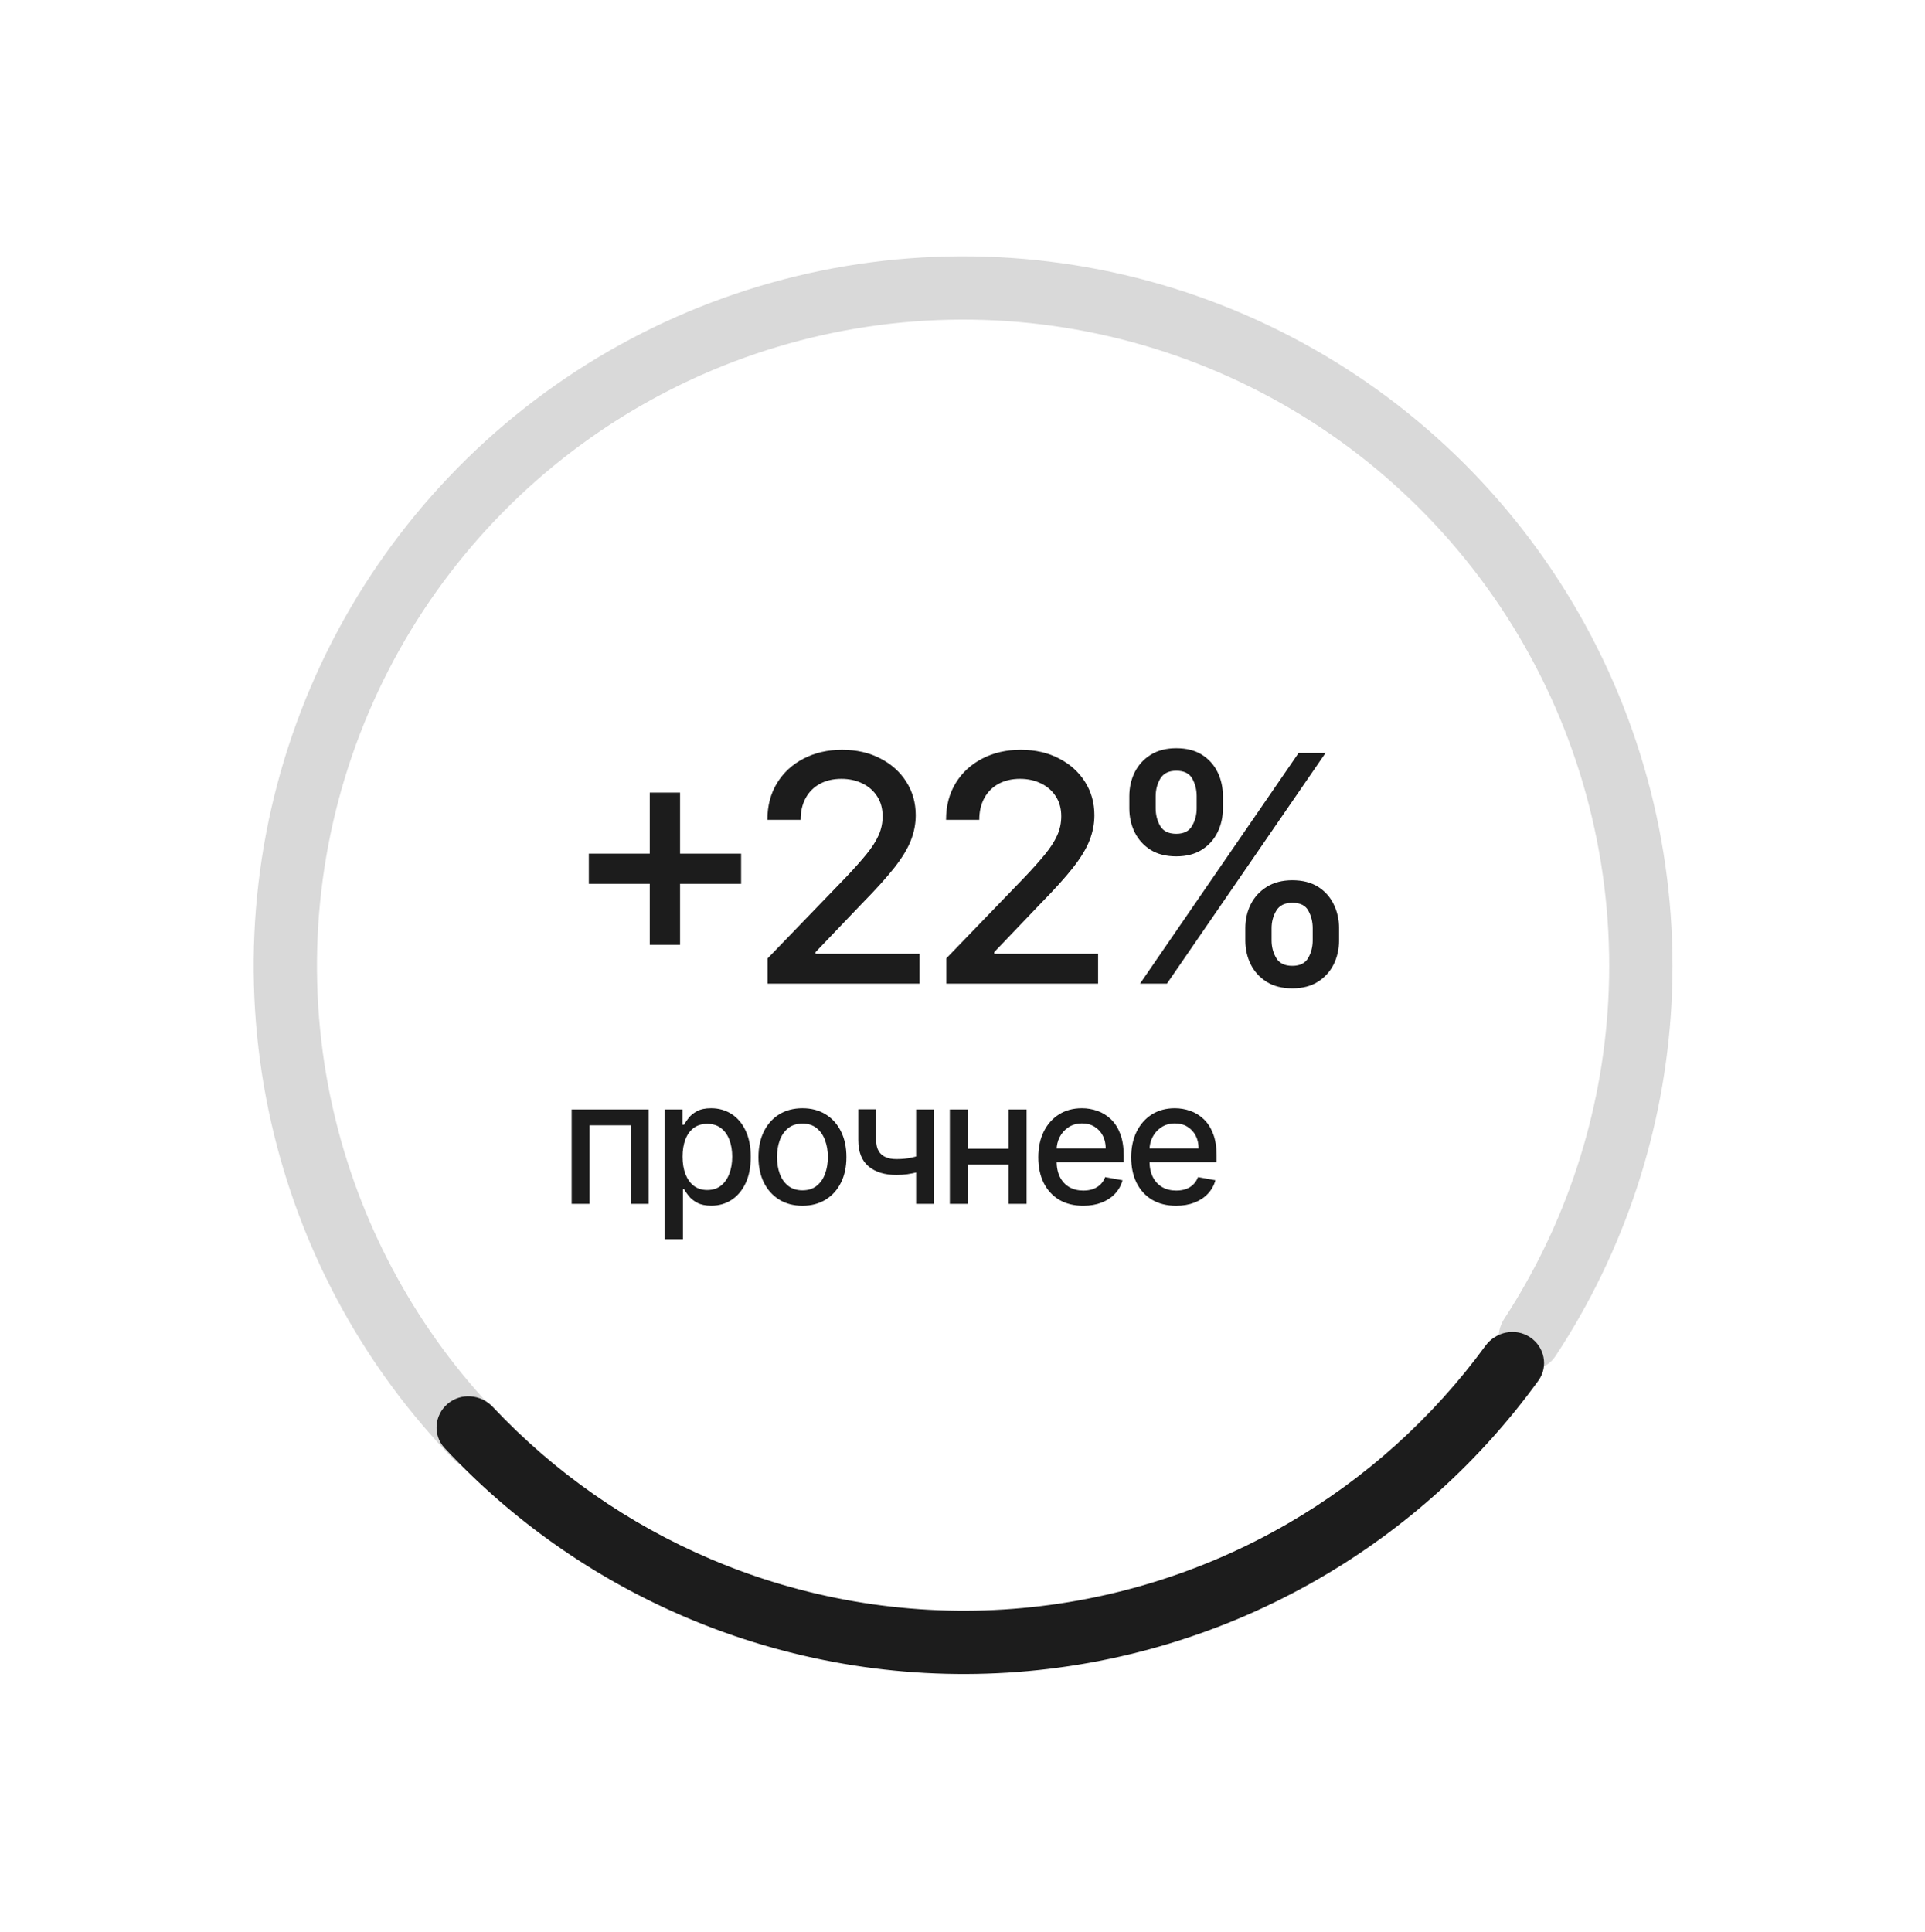 <?xml version="1.0" encoding="UTF-8"?> <svg xmlns="http://www.w3.org/2000/svg" width="270" height="271" viewBox="0 0 270 271" fill="none"> <path d="M80.181 168.844V155.608H90.979V168.844H88.454V157.831H82.689V168.844H80.181ZM93.21 173.807V155.608H95.727V157.753H95.942C96.091 157.477 96.307 157.159 96.588 156.797C96.87 156.435 97.26 156.119 97.76 155.849C98.26 155.573 98.921 155.435 99.742 155.435C100.811 155.435 101.764 155.705 102.603 156.245C103.442 156.785 104.1 157.564 104.577 158.581C105.059 159.597 105.3 160.821 105.3 162.251C105.3 163.682 105.062 164.909 104.585 165.931C104.108 166.948 103.453 167.732 102.62 168.284C101.787 168.829 100.837 169.102 99.768 169.102C98.964 169.102 98.306 168.967 97.795 168.697C97.289 168.427 96.893 168.111 96.606 167.749C96.318 167.387 96.097 167.066 95.942 166.784H95.787V173.807H93.21ZM95.735 162.226C95.735 163.156 95.87 163.972 96.14 164.673C96.41 165.374 96.801 165.922 97.312 166.319C97.823 166.71 98.45 166.905 99.191 166.905C99.96 166.905 100.604 166.701 101.121 166.293C101.638 165.879 102.029 165.319 102.293 164.613C102.563 163.906 102.698 163.11 102.698 162.226C102.698 161.352 102.566 160.568 102.302 159.873C102.043 159.178 101.652 158.629 101.13 158.227C100.613 157.825 99.966 157.624 99.191 157.624C98.444 157.624 97.812 157.816 97.295 158.201C96.784 158.586 96.396 159.123 96.132 159.813C95.867 160.502 95.735 161.306 95.735 162.226ZM112.549 169.111C111.308 169.111 110.225 168.827 109.301 168.258C108.376 167.689 107.658 166.893 107.146 165.871C106.635 164.848 106.379 163.653 106.379 162.286C106.379 160.913 106.635 159.712 107.146 158.684C107.658 157.656 108.376 156.857 109.301 156.288C110.225 155.72 111.308 155.435 112.549 155.435C113.79 155.435 114.873 155.72 115.798 156.288C116.723 156.857 117.441 157.656 117.952 158.684C118.464 159.712 118.719 160.913 118.719 162.286C118.719 163.653 118.464 164.848 117.952 165.871C117.441 166.893 116.723 167.689 115.798 168.258C114.873 168.827 113.79 169.111 112.549 169.111ZM112.558 166.948C113.362 166.948 114.029 166.735 114.557 166.31C115.086 165.885 115.476 165.319 115.729 164.613C115.988 163.906 116.117 163.128 116.117 162.277C116.117 161.433 115.988 160.657 115.729 159.951C115.476 159.238 115.086 158.667 114.557 158.236C114.029 157.805 113.362 157.59 112.558 157.59C111.748 157.59 111.076 157.805 110.541 158.236C110.013 158.667 109.619 159.238 109.361 159.951C109.108 160.657 108.982 161.433 108.982 162.277C108.982 163.128 109.108 163.906 109.361 164.613C109.619 165.319 110.013 165.885 110.541 166.31C111.076 166.735 111.748 166.948 112.558 166.948ZM131.007 155.608V168.844H128.491V155.608H131.007ZM129.913 161.752V163.975C129.516 164.136 129.097 164.279 128.655 164.406C128.212 164.526 127.747 164.621 127.259 164.69C126.77 164.759 126.262 164.794 125.733 164.794C124.096 164.794 122.795 164.394 121.83 163.596C120.865 162.792 120.382 161.562 120.382 159.908V155.582H122.89V159.908C122.89 160.534 123.005 161.042 123.234 161.433C123.464 161.824 123.792 162.111 124.217 162.295C124.642 162.478 125.147 162.57 125.733 162.57C126.509 162.57 127.224 162.499 127.879 162.355C128.54 162.206 129.218 162.004 129.913 161.752ZM142.192 161.114V163.346H135.022V161.114H142.192ZM135.746 155.608V168.844H133.221V155.608H135.746ZM143.993 155.608V168.844H141.477V155.608H143.993ZM151.931 169.111C150.627 169.111 149.504 168.832 148.562 168.275C147.626 167.712 146.902 166.922 146.39 165.905C145.885 164.883 145.632 163.685 145.632 162.312C145.632 160.956 145.885 159.761 146.39 158.727C146.902 157.693 147.614 156.886 148.527 156.306C149.447 155.725 150.521 155.435 151.75 155.435C152.497 155.435 153.221 155.559 153.922 155.806C154.623 156.053 155.252 156.441 155.809 156.969C156.366 157.498 156.806 158.184 157.128 159.029C157.449 159.867 157.61 160.887 157.61 162.088V163.001H147.088V161.071H155.085C155.085 160.393 154.947 159.793 154.672 159.27C154.396 158.741 154.008 158.325 153.508 158.02C153.014 157.716 152.434 157.564 151.768 157.564C151.044 157.564 150.412 157.742 149.872 158.098C149.338 158.448 148.924 158.908 148.631 159.477C148.344 160.04 148.2 160.652 148.2 161.312V162.82C148.2 163.705 148.355 164.458 148.665 165.078C148.981 165.698 149.421 166.172 149.984 166.5C150.547 166.822 151.205 166.982 151.957 166.982C152.445 166.982 152.891 166.913 153.293 166.776C153.695 166.632 154.043 166.419 154.336 166.138C154.629 165.856 154.853 165.509 155.008 165.095L157.446 165.535C157.251 166.253 156.901 166.882 156.395 167.422C155.895 167.956 155.266 168.373 154.508 168.671C153.755 168.964 152.896 169.111 151.931 169.111ZM164.96 169.111C163.656 169.111 162.533 168.832 161.591 168.275C160.654 167.712 159.931 166.922 159.419 165.905C158.914 164.883 158.661 163.685 158.661 162.312C158.661 160.956 158.914 159.761 159.419 158.727C159.931 157.693 160.643 156.886 161.556 156.306C162.476 155.725 163.55 155.435 164.779 155.435C165.526 155.435 166.25 155.559 166.951 155.806C167.652 156.053 168.281 156.441 168.838 156.969C169.395 157.498 169.835 158.184 170.157 159.029C170.478 159.867 170.639 160.887 170.639 162.088V163.001H160.117V161.071H168.114C168.114 160.393 167.976 159.793 167.701 159.27C167.425 158.741 167.037 158.325 166.537 158.02C166.043 157.716 165.463 157.564 164.797 157.564C164.073 157.564 163.441 157.742 162.901 158.098C162.366 158.448 161.953 158.908 161.66 159.477C161.373 160.04 161.229 160.652 161.229 161.312V162.82C161.229 163.705 161.384 164.458 161.694 165.078C162.01 165.698 162.45 166.172 163.013 166.5C163.576 166.822 164.234 166.982 164.986 166.982C165.474 166.982 165.92 166.913 166.322 166.776C166.724 166.632 167.072 166.419 167.365 166.138C167.658 165.856 167.882 165.509 168.037 165.095L170.475 165.535C170.28 166.253 169.93 166.882 169.424 167.422C168.924 167.956 168.295 168.373 167.537 168.671C166.784 168.964 165.925 169.111 164.96 169.111Z" fill="#1C1C1C"></path> <path d="M91.135 132.526V111.167H95.385V132.526H91.135ZM82.588 123.964V119.73H103.948V123.964H82.588ZM107.664 137.961V134.422L118.612 123.079C119.781 121.847 120.745 120.767 121.503 119.84C122.272 118.903 122.846 118.013 123.225 117.17C123.604 116.328 123.794 115.432 123.794 114.484C123.794 113.41 123.541 112.483 123.036 111.704C122.53 110.914 121.84 110.308 120.966 109.887C120.092 109.455 119.107 109.239 118.012 109.239C116.853 109.239 115.842 109.476 114.978 109.95C114.115 110.424 113.451 111.093 112.988 111.957C112.524 112.82 112.293 113.831 112.293 114.99H107.632C107.632 113.02 108.085 111.298 108.991 109.824C109.897 108.349 111.139 107.207 112.719 106.396C114.299 105.574 116.095 105.163 118.106 105.163C120.139 105.163 121.93 105.569 123.478 106.38C125.037 107.18 126.253 108.276 127.127 109.666C128.002 111.046 128.439 112.604 128.439 114.342C128.439 115.543 128.212 116.717 127.759 117.865C127.317 119.013 126.543 120.293 125.437 121.704C124.331 123.105 122.793 124.806 120.824 126.807L114.394 133.537V133.774H128.96V137.961H107.664ZM132.723 137.961V134.422L143.671 123.079C144.841 121.847 145.804 120.767 146.563 119.84C147.331 118.903 147.905 118.013 148.285 117.17C148.664 116.328 148.853 115.432 148.853 114.484C148.853 113.41 148.601 112.483 148.095 111.704C147.589 110.914 146.9 110.308 146.025 109.887C145.151 109.455 144.166 109.239 143.071 109.239C141.913 109.239 140.901 109.476 140.038 109.95C139.174 110.424 138.511 111.093 138.047 111.957C137.584 112.82 137.352 113.831 137.352 114.99H132.692C132.692 113.02 133.144 111.298 134.05 109.824C134.956 108.349 136.199 107.207 137.779 106.396C139.358 105.574 141.154 105.163 143.166 105.163C145.199 105.163 146.989 105.569 148.537 106.38C150.096 107.18 151.313 108.276 152.187 109.666C153.061 111.046 153.498 112.604 153.498 114.342C153.498 115.543 153.272 116.717 152.819 117.865C152.376 119.013 151.602 120.293 150.496 121.704C149.39 123.105 147.853 124.806 145.883 126.807L139.453 133.537V133.774H154.019V137.961H132.723ZM174.671 131.894V130.188C174.671 128.966 174.924 127.85 175.429 126.839C175.946 125.817 176.693 125.001 177.673 124.39C178.663 123.769 179.858 123.458 181.259 123.458C182.691 123.458 183.892 123.763 184.861 124.374C185.83 124.985 186.562 125.801 187.057 126.823C187.563 127.845 187.815 128.966 187.815 130.188V131.894C187.815 133.116 187.563 134.238 187.057 135.259C186.552 136.271 185.809 137.087 184.83 137.708C183.861 138.319 182.67 138.624 181.259 138.624C179.837 138.624 178.637 138.319 177.657 137.708C176.678 137.087 175.935 136.271 175.429 135.259C174.924 134.238 174.671 133.116 174.671 131.894ZM178.352 130.188V131.894C178.352 132.8 178.568 133.622 179 134.359C179.432 135.096 180.185 135.465 181.259 135.465C182.323 135.465 183.065 135.096 183.487 134.359C183.908 133.622 184.119 132.8 184.119 131.894V130.188C184.119 129.282 183.913 128.461 183.502 127.724C183.102 126.986 182.354 126.618 181.259 126.618C180.206 126.618 179.458 126.986 179.016 127.724C178.573 128.461 178.352 129.282 178.352 130.188ZM158.399 113.379V111.672C158.399 110.451 158.652 109.329 159.157 108.307C159.673 107.286 160.421 106.469 161.4 105.859C162.391 105.248 163.586 104.942 164.987 104.942C166.419 104.942 167.62 105.248 168.589 105.859C169.558 106.469 170.29 107.286 170.785 108.307C171.28 109.329 171.527 110.451 171.527 111.672V113.379C171.527 114.6 171.274 115.722 170.769 116.744C170.274 117.755 169.537 118.571 168.557 119.192C167.588 119.803 166.398 120.109 164.987 120.109C163.554 120.109 162.348 119.803 161.369 119.192C160.4 118.571 159.663 117.755 159.157 116.744C158.652 115.722 158.399 114.6 158.399 113.379ZM162.096 111.672V113.379C162.096 114.284 162.306 115.106 162.728 115.843C163.159 116.58 163.912 116.949 164.987 116.949C166.04 116.949 166.777 116.58 167.198 115.843C167.63 115.106 167.846 114.284 167.846 113.379V111.672C167.846 110.767 167.641 109.945 167.23 109.208C166.819 108.471 166.072 108.102 164.987 108.102C163.933 108.102 163.186 108.471 162.743 109.208C162.312 109.945 162.096 110.767 162.096 111.672ZM159.9 137.961L182.144 105.606H185.92L163.675 137.961H159.9Z" fill="#1C1C1C"></path> <path d="M212.048 191.25C214.032 192.689 216.817 192.252 218.166 190.205C227.85 175.511 233.478 158.486 234.438 140.862C235.478 121.757 230.988 102.758 221.506 86.14C212.025 69.522 197.953 55.99 180.977 47.165C164.001 38.34 144.841 34.597 125.792 36.383C106.743 38.169 88.612 45.41 73.573 57.236C58.533 69.063 47.223 84.975 40.995 103.066C34.768 121.157 33.889 140.66 38.463 159.238C42.682 176.377 51.377 192.059 63.623 204.696C65.329 206.457 68.147 206.369 69.83 204.586V204.586C71.513 202.803 71.423 200.001 69.724 198.233C58.715 186.772 50.895 172.597 47.083 157.116C42.918 140.195 43.719 122.433 49.39 105.956C55.062 89.479 65.363 74.987 79.061 64.215C92.758 53.444 109.271 46.849 126.621 45.222C143.97 43.596 161.421 47.005 176.882 55.043C192.343 63.08 205.159 75.405 213.795 90.54C222.431 105.675 226.52 122.979 225.573 140.379C224.706 156.299 219.657 171.681 210.97 184.988C209.63 187.041 210.063 189.811 212.048 191.25V191.25Z" fill="#D9D9D9"></path> <path d="M62.782 196.897C60.914 198.486 60.682 201.295 62.352 203.089C71.846 213.286 83.388 221.388 96.239 226.852C110.453 232.897 125.88 235.549 141.297 234.599C156.714 233.649 171.698 229.123 185.063 221.379C197.146 214.378 207.605 204.92 215.775 193.636C217.213 191.65 216.637 188.891 214.589 187.543V187.543C212.541 186.195 209.797 186.77 208.351 188.75C200.944 198.886 191.502 207.387 180.612 213.697C168.439 220.75 154.792 224.873 140.751 225.738C126.709 226.603 112.659 224.188 99.713 218.682C88.13 213.757 77.716 206.479 69.121 197.329C67.442 195.542 64.649 195.308 62.782 196.897V196.897Z" fill="#1C1C1C"></path> </svg> 